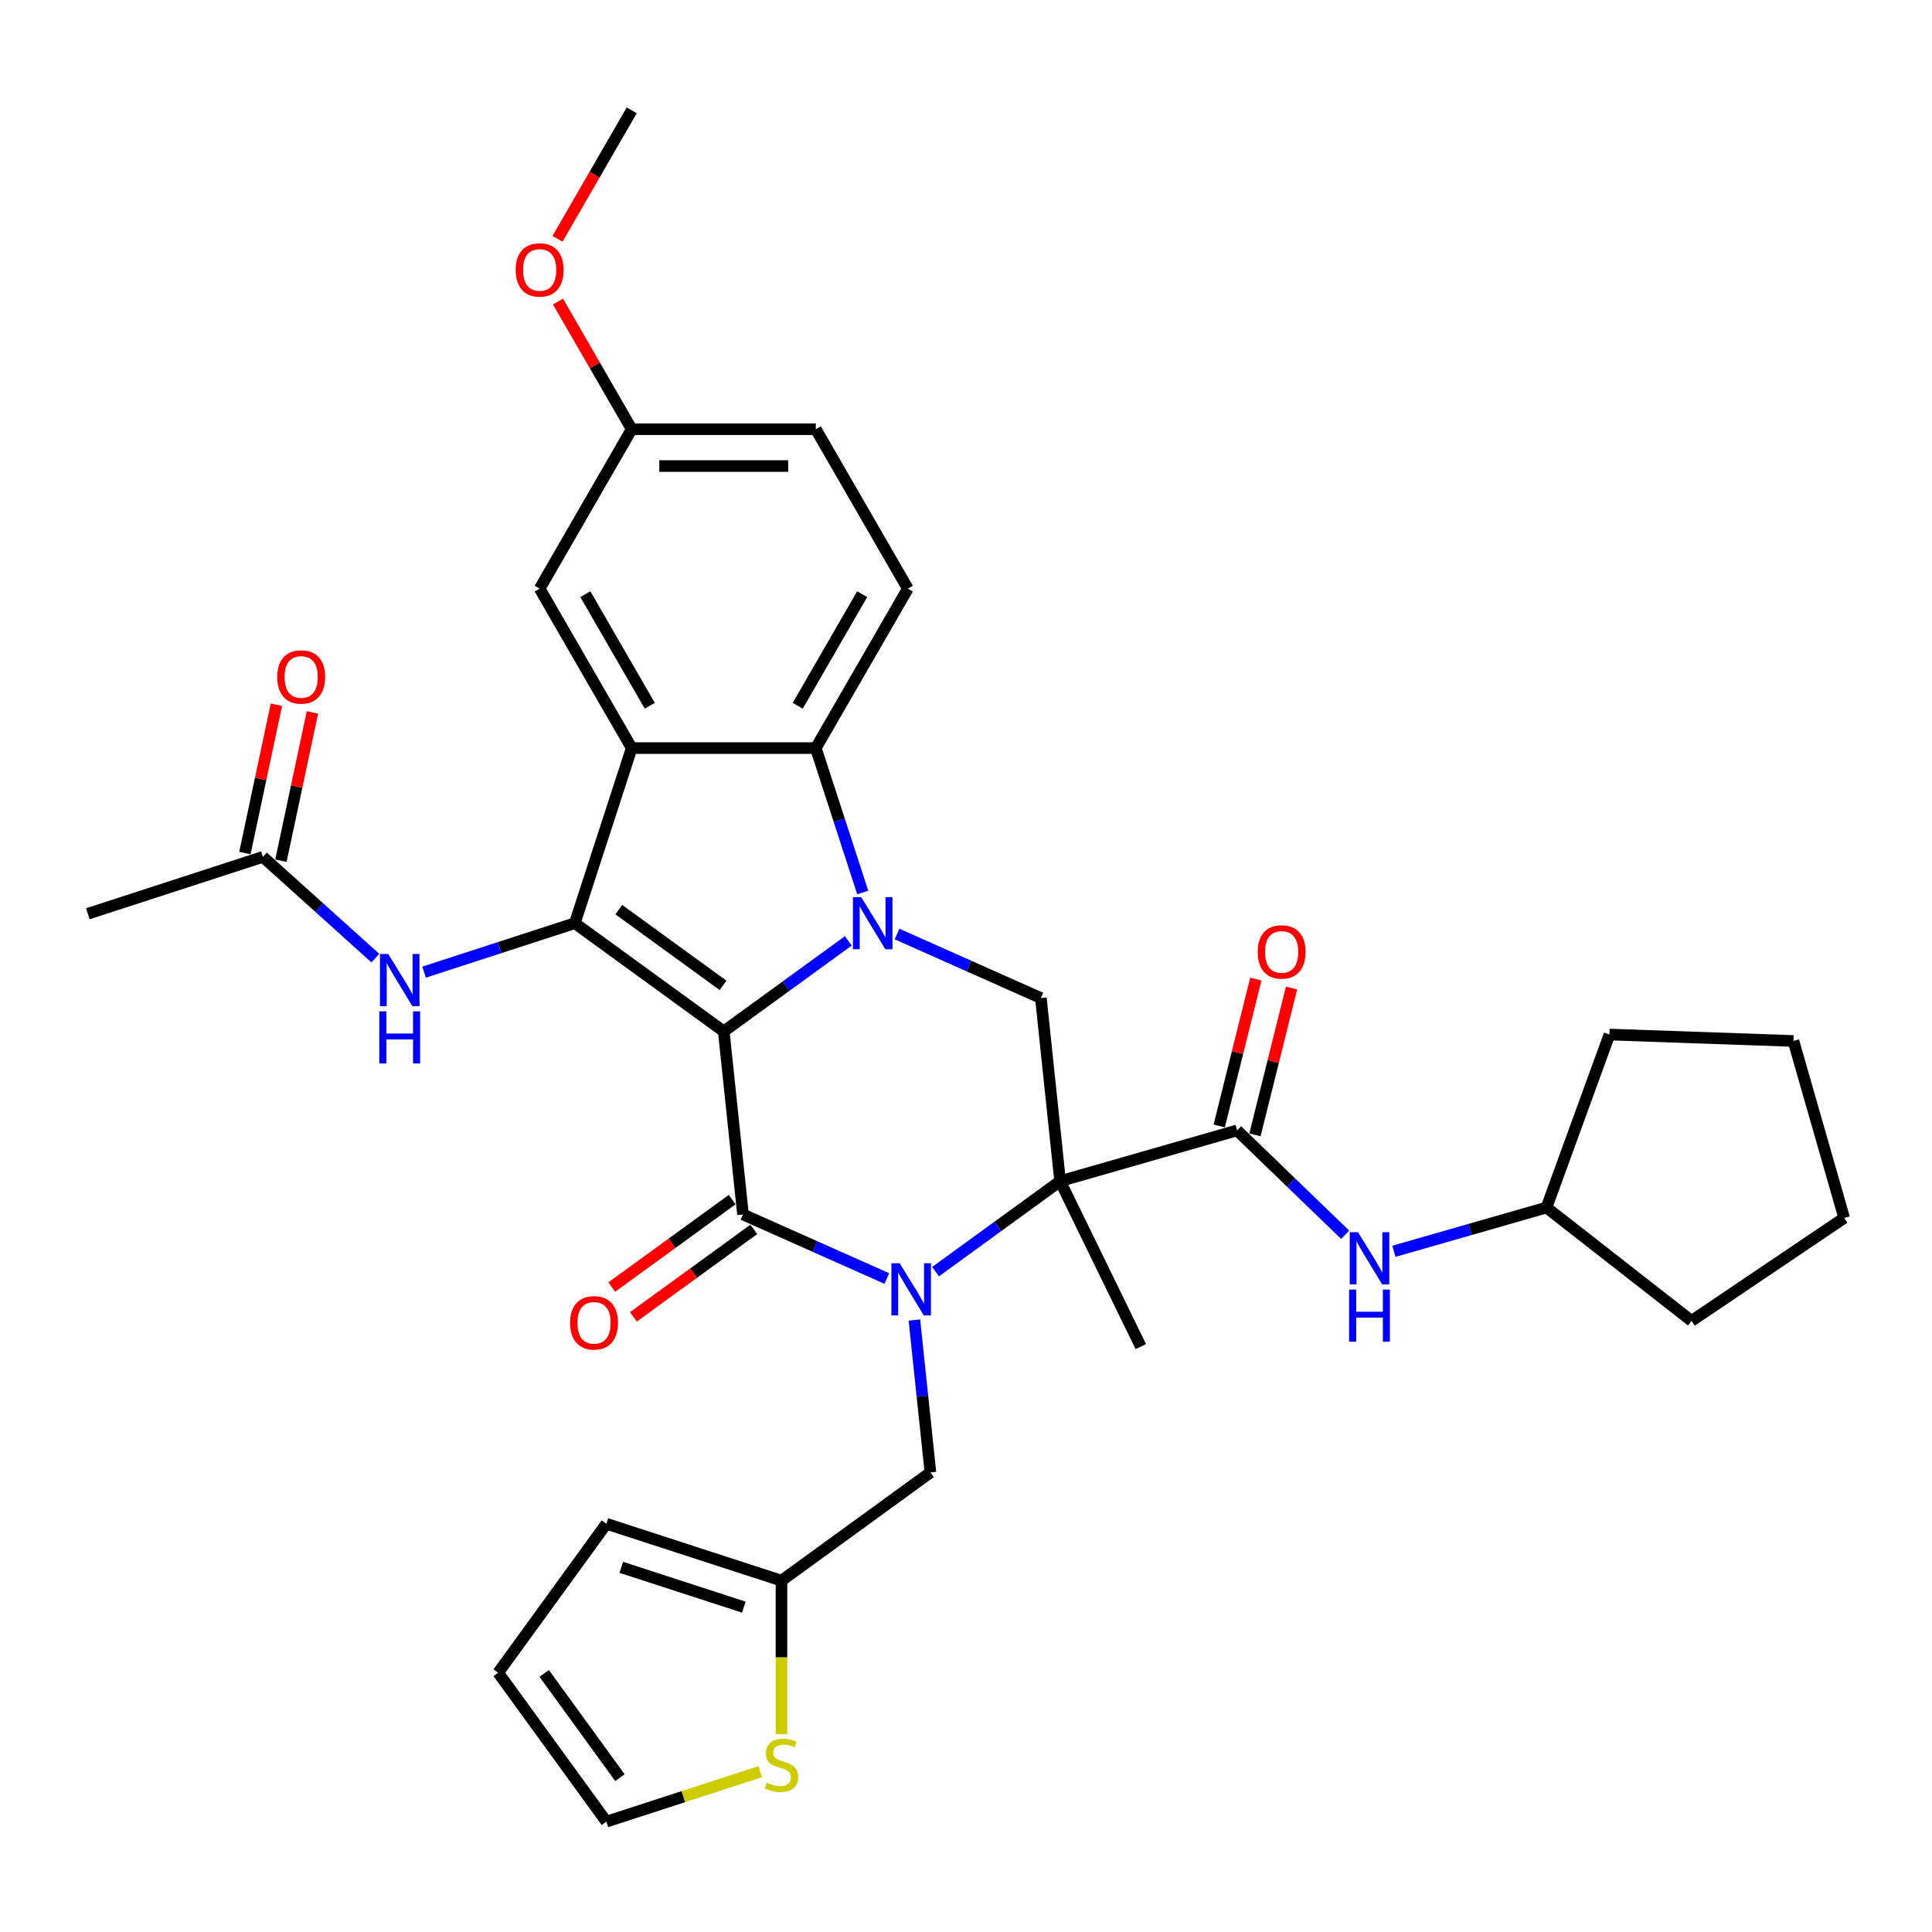 <?xml version='1.0' encoding='iso-8859-1'?>
<svg version='1.1' baseProfile='full'
              xmlns='http://www.w3.org/2000/svg'
                      xmlns:rdkit='http://www.rdkit.org/xml'
                      xmlns:xlink='http://www.w3.org/1999/xlink'
                  xml:space='preserve'
width='1000px' height='1000px' viewBox='0 0 1000 1000'>
<!-- END OF HEADER -->
<rect style='opacity:1.0;fill:#FFFFFF;stroke:none' width='1000' height='1000' x='0' y='0'> </rect>
<path class='bond-0' d='M 374.612,533.845 L 406.849,510.423' style='fill:none;fill-rule:evenodd;stroke:#000000;stroke-width:6px;stroke-linecap:butt;stroke-linejoin:miter;stroke-opacity:1' />
<path class='bond-0' d='M 406.849,510.423 L 439.086,487.001' style='fill:none;fill-rule:evenodd;stroke:#0000FF;stroke-width:6px;stroke-linecap:butt;stroke-linejoin:miter;stroke-opacity:1' />
<path class='bond-2' d='M 374.612,533.845 L 384.572,628.613' style='fill:none;fill-rule:evenodd;stroke:#000000;stroke-width:6px;stroke-linecap:butt;stroke-linejoin:miter;stroke-opacity:1' />
<path class='bond-4' d='M 374.612,533.845 L 297.521,477.835' style='fill:none;fill-rule:evenodd;stroke:#000000;stroke-width:6px;stroke-linecap:butt;stroke-linejoin:miter;stroke-opacity:1' />
<path class='bond-4' d='M 374.25,510.025 L 320.286,470.818' style='fill:none;fill-rule:evenodd;stroke:#000000;stroke-width:6px;stroke-linecap:butt;stroke-linejoin:miter;stroke-opacity:1' />
<path class='bond-6' d='M 446.544,461.96 L 434.401,424.585' style='fill:none;fill-rule:evenodd;stroke:#0000FF;stroke-width:6px;stroke-linecap:butt;stroke-linejoin:miter;stroke-opacity:1' />
<path class='bond-6' d='M 434.401,424.585 L 422.257,387.209' style='fill:none;fill-rule:evenodd;stroke:#000000;stroke-width:6px;stroke-linecap:butt;stroke-linejoin:miter;stroke-opacity:1' />
<path class='bond-8' d='M 464.319,483.452 L 501.537,500.023' style='fill:none;fill-rule:evenodd;stroke:#0000FF;stroke-width:6px;stroke-linecap:butt;stroke-linejoin:miter;stroke-opacity:1' />
<path class='bond-8' d='M 501.537,500.023 L 538.754,516.593' style='fill:none;fill-rule:evenodd;stroke:#000000;stroke-width:6px;stroke-linecap:butt;stroke-linejoin:miter;stroke-opacity:1' />
<path class='bond-1' d='M 459.007,661.754 L 421.79,645.183' style='fill:none;fill-rule:evenodd;stroke:#0000FF;stroke-width:6px;stroke-linecap:butt;stroke-linejoin:miter;stroke-opacity:1' />
<path class='bond-1' d='M 421.79,645.183 L 384.572,628.613' style='fill:none;fill-rule:evenodd;stroke:#000000;stroke-width:6px;stroke-linecap:butt;stroke-linejoin:miter;stroke-opacity:1' />
<path class='bond-3' d='M 484.24,658.204 L 516.477,634.783' style='fill:none;fill-rule:evenodd;stroke:#0000FF;stroke-width:6px;stroke-linecap:butt;stroke-linejoin:miter;stroke-opacity:1' />
<path class='bond-3' d='M 516.477,634.783 L 548.715,611.361' style='fill:none;fill-rule:evenodd;stroke:#000000;stroke-width:6px;stroke-linecap:butt;stroke-linejoin:miter;stroke-opacity:1' />
<path class='bond-10' d='M 473.292,683.246 L 477.438,722.692' style='fill:none;fill-rule:evenodd;stroke:#0000FF;stroke-width:6px;stroke-linecap:butt;stroke-linejoin:miter;stroke-opacity:1' />
<path class='bond-10' d='M 477.438,722.692 L 481.584,762.138' style='fill:none;fill-rule:evenodd;stroke:#000000;stroke-width:6px;stroke-linecap:butt;stroke-linejoin:miter;stroke-opacity:1' />
<path class='bond-14' d='M 378.971,620.904 L 347.811,643.543' style='fill:none;fill-rule:evenodd;stroke:#000000;stroke-width:6px;stroke-linecap:butt;stroke-linejoin:miter;stroke-opacity:1' />
<path class='bond-14' d='M 347.811,643.543 L 316.65,666.183' style='fill:none;fill-rule:evenodd;stroke:#FF0000;stroke-width:6px;stroke-linecap:butt;stroke-linejoin:miter;stroke-opacity:1' />
<path class='bond-14' d='M 390.173,636.322 L 359.013,658.961' style='fill:none;fill-rule:evenodd;stroke:#000000;stroke-width:6px;stroke-linecap:butt;stroke-linejoin:miter;stroke-opacity:1' />
<path class='bond-14' d='M 359.013,658.961 L 327.852,681.601' style='fill:none;fill-rule:evenodd;stroke:#FF0000;stroke-width:6px;stroke-linecap:butt;stroke-linejoin:miter;stroke-opacity:1' />
<path class='bond-7' d='M 548.715,611.361 L 640.313,585.095' style='fill:none;fill-rule:evenodd;stroke:#000000;stroke-width:6px;stroke-linecap:butt;stroke-linejoin:miter;stroke-opacity:1' />
<path class='bond-23' d='M 548.715,611.361 L 590.487,697.007' style='fill:none;fill-rule:evenodd;stroke:#000000;stroke-width:6px;stroke-linecap:butt;stroke-linejoin:miter;stroke-opacity:1' />
<path class='bond-34' d='M 548.715,611.361 L 538.754,516.593' style='fill:none;fill-rule:evenodd;stroke:#000000;stroke-width:6px;stroke-linecap:butt;stroke-linejoin:miter;stroke-opacity:1' />
<path class='bond-5' d='M 297.521,477.835 L 326.967,387.209' style='fill:none;fill-rule:evenodd;stroke:#000000;stroke-width:6px;stroke-linecap:butt;stroke-linejoin:miter;stroke-opacity:1' />
<path class='bond-9' d='M 297.521,477.835 L 258.516,490.509' style='fill:none;fill-rule:evenodd;stroke:#000000;stroke-width:6px;stroke-linecap:butt;stroke-linejoin:miter;stroke-opacity:1' />
<path class='bond-9' d='M 258.516,490.509 L 219.511,503.182' style='fill:none;fill-rule:evenodd;stroke:#0000FF;stroke-width:6px;stroke-linecap:butt;stroke-linejoin:miter;stroke-opacity:1' />
<path class='bond-16' d='M 326.967,387.209 L 279.322,304.686' style='fill:none;fill-rule:evenodd;stroke:#000000;stroke-width:6px;stroke-linecap:butt;stroke-linejoin:miter;stroke-opacity:1' />
<path class='bond-16' d='M 336.325,365.302 L 302.973,307.535' style='fill:none;fill-rule:evenodd;stroke:#000000;stroke-width:6px;stroke-linecap:butt;stroke-linejoin:miter;stroke-opacity:1' />
<path class='bond-35' d='M 326.967,387.209 L 422.257,387.209' style='fill:none;fill-rule:evenodd;stroke:#000000;stroke-width:6px;stroke-linecap:butt;stroke-linejoin:miter;stroke-opacity:1' />
<path class='bond-13' d='M 422.257,387.209 L 469.901,304.686' style='fill:none;fill-rule:evenodd;stroke:#000000;stroke-width:6px;stroke-linecap:butt;stroke-linejoin:miter;stroke-opacity:1' />
<path class='bond-13' d='M 412.899,365.302 L 446.25,307.535' style='fill:none;fill-rule:evenodd;stroke:#000000;stroke-width:6px;stroke-linecap:butt;stroke-linejoin:miter;stroke-opacity:1' />
<path class='bond-11' d='M 640.313,585.095 L 668.278,612.101' style='fill:none;fill-rule:evenodd;stroke:#000000;stroke-width:6px;stroke-linecap:butt;stroke-linejoin:miter;stroke-opacity:1' />
<path class='bond-11' d='M 668.278,612.101 L 696.242,639.106' style='fill:none;fill-rule:evenodd;stroke:#0000FF;stroke-width:6px;stroke-linecap:butt;stroke-linejoin:miter;stroke-opacity:1' />
<path class='bond-18' d='M 649.559,587.401 L 659.035,549.394' style='fill:none;fill-rule:evenodd;stroke:#000000;stroke-width:6px;stroke-linecap:butt;stroke-linejoin:miter;stroke-opacity:1' />
<path class='bond-18' d='M 659.035,549.394 L 668.511,511.388' style='fill:none;fill-rule:evenodd;stroke:#FF0000;stroke-width:6px;stroke-linecap:butt;stroke-linejoin:miter;stroke-opacity:1' />
<path class='bond-18' d='M 631.067,582.79 L 640.543,544.784' style='fill:none;fill-rule:evenodd;stroke:#000000;stroke-width:6px;stroke-linecap:butt;stroke-linejoin:miter;stroke-opacity:1' />
<path class='bond-18' d='M 640.543,544.784 L 650.019,506.778' style='fill:none;fill-rule:evenodd;stroke:#FF0000;stroke-width:6px;stroke-linecap:butt;stroke-linejoin:miter;stroke-opacity:1' />
<path class='bond-17' d='M 194.278,495.921 L 165.179,469.721' style='fill:none;fill-rule:evenodd;stroke:#0000FF;stroke-width:6px;stroke-linecap:butt;stroke-linejoin:miter;stroke-opacity:1' />
<path class='bond-17' d='M 165.179,469.721 L 136.081,443.52' style='fill:none;fill-rule:evenodd;stroke:#000000;stroke-width:6px;stroke-linecap:butt;stroke-linejoin:miter;stroke-opacity:1' />
<path class='bond-12' d='M 481.584,762.138 L 404.493,818.148' style='fill:none;fill-rule:evenodd;stroke:#000000;stroke-width:6px;stroke-linecap:butt;stroke-linejoin:miter;stroke-opacity:1' />
<path class='bond-26' d='M 721.475,647.671 L 760.966,636.348' style='fill:none;fill-rule:evenodd;stroke:#0000FF;stroke-width:6px;stroke-linecap:butt;stroke-linejoin:miter;stroke-opacity:1' />
<path class='bond-26' d='M 760.966,636.348 L 800.457,625.024' style='fill:none;fill-rule:evenodd;stroke:#000000;stroke-width:6px;stroke-linecap:butt;stroke-linejoin:miter;stroke-opacity:1' />
<path class='bond-15' d='M 404.493,818.148 L 404.493,857.875' style='fill:none;fill-rule:evenodd;stroke:#000000;stroke-width:6px;stroke-linecap:butt;stroke-linejoin:miter;stroke-opacity:1' />
<path class='bond-15' d='M 404.493,857.875 L 404.493,897.601' style='fill:none;fill-rule:evenodd;stroke:#CCCC00;stroke-width:6px;stroke-linecap:butt;stroke-linejoin:miter;stroke-opacity:1' />
<path class='bond-20' d='M 404.493,818.148 L 313.867,788.702' style='fill:none;fill-rule:evenodd;stroke:#000000;stroke-width:6px;stroke-linecap:butt;stroke-linejoin:miter;stroke-opacity:1' />
<path class='bond-20' d='M 385.01,831.857 L 321.572,811.244' style='fill:none;fill-rule:evenodd;stroke:#000000;stroke-width:6px;stroke-linecap:butt;stroke-linejoin:miter;stroke-opacity:1' />
<path class='bond-25' d='M 469.901,304.686 L 422.257,222.162' style='fill:none;fill-rule:evenodd;stroke:#000000;stroke-width:6px;stroke-linecap:butt;stroke-linejoin:miter;stroke-opacity:1' />
<path class='bond-19' d='M 393.459,917.023 L 353.663,929.954' style='fill:none;fill-rule:evenodd;stroke:#CCCC00;stroke-width:6px;stroke-linecap:butt;stroke-linejoin:miter;stroke-opacity:1' />
<path class='bond-19' d='M 353.663,929.954 L 313.867,942.884' style='fill:none;fill-rule:evenodd;stroke:#000000;stroke-width:6px;stroke-linecap:butt;stroke-linejoin:miter;stroke-opacity:1' />
<path class='bond-24' d='M 279.322,304.686 L 326.967,222.162' style='fill:none;fill-rule:evenodd;stroke:#000000;stroke-width:6px;stroke-linecap:butt;stroke-linejoin:miter;stroke-opacity:1' />
<path class='bond-22' d='M 145.401,445.501 L 153.559,407.121' style='fill:none;fill-rule:evenodd;stroke:#000000;stroke-width:6px;stroke-linecap:butt;stroke-linejoin:miter;stroke-opacity:1' />
<path class='bond-22' d='M 153.559,407.121 L 161.717,368.741' style='fill:none;fill-rule:evenodd;stroke:#FF0000;stroke-width:6px;stroke-linecap:butt;stroke-linejoin:miter;stroke-opacity:1' />
<path class='bond-22' d='M 126.76,441.539 L 134.918,403.159' style='fill:none;fill-rule:evenodd;stroke:#000000;stroke-width:6px;stroke-linecap:butt;stroke-linejoin:miter;stroke-opacity:1' />
<path class='bond-22' d='M 134.918,403.159 L 143.076,364.778' style='fill:none;fill-rule:evenodd;stroke:#FF0000;stroke-width:6px;stroke-linecap:butt;stroke-linejoin:miter;stroke-opacity:1' />
<path class='bond-28' d='M 136.081,443.52 L 45.455,472.966' style='fill:none;fill-rule:evenodd;stroke:#000000;stroke-width:6px;stroke-linecap:butt;stroke-linejoin:miter;stroke-opacity:1' />
<path class='bond-37' d='M 313.867,942.884 L 257.857,865.793' style='fill:none;fill-rule:evenodd;stroke:#000000;stroke-width:6px;stroke-linecap:butt;stroke-linejoin:miter;stroke-opacity:1' />
<path class='bond-37' d='M 320.884,920.119 L 281.677,866.155' style='fill:none;fill-rule:evenodd;stroke:#000000;stroke-width:6px;stroke-linecap:butt;stroke-linejoin:miter;stroke-opacity:1' />
<path class='bond-21' d='M 313.867,788.702 L 257.857,865.793' style='fill:none;fill-rule:evenodd;stroke:#000000;stroke-width:6px;stroke-linecap:butt;stroke-linejoin:miter;stroke-opacity:1' />
<path class='bond-27' d='M 326.967,222.162 L 307.892,189.124' style='fill:none;fill-rule:evenodd;stroke:#000000;stroke-width:6px;stroke-linecap:butt;stroke-linejoin:miter;stroke-opacity:1' />
<path class='bond-27' d='M 307.892,189.124 L 288.818,156.086' style='fill:none;fill-rule:evenodd;stroke:#FF0000;stroke-width:6px;stroke-linecap:butt;stroke-linejoin:miter;stroke-opacity:1' />
<path class='bond-36' d='M 326.967,222.162 L 422.257,222.162' style='fill:none;fill-rule:evenodd;stroke:#000000;stroke-width:6px;stroke-linecap:butt;stroke-linejoin:miter;stroke-opacity:1' />
<path class='bond-36' d='M 341.26,241.22 L 407.963,241.22' style='fill:none;fill-rule:evenodd;stroke:#000000;stroke-width:6px;stroke-linecap:butt;stroke-linejoin:miter;stroke-opacity:1' />
<path class='bond-30' d='M 800.457,625.024 L 833.048,535.481' style='fill:none;fill-rule:evenodd;stroke:#000000;stroke-width:6px;stroke-linecap:butt;stroke-linejoin:miter;stroke-opacity:1' />
<path class='bond-31' d='M 800.457,625.024 L 875.547,683.69' style='fill:none;fill-rule:evenodd;stroke:#000000;stroke-width:6px;stroke-linecap:butt;stroke-linejoin:miter;stroke-opacity:1' />
<path class='bond-29' d='M 288.575,123.611 L 307.771,90.364' style='fill:none;fill-rule:evenodd;stroke:#FF0000;stroke-width:6px;stroke-linecap:butt;stroke-linejoin:miter;stroke-opacity:1' />
<path class='bond-29' d='M 307.771,90.364 L 326.967,57.116' style='fill:none;fill-rule:evenodd;stroke:#000000;stroke-width:6px;stroke-linecap:butt;stroke-linejoin:miter;stroke-opacity:1' />
<path class='bond-33' d='M 833.048,535.481 L 928.28,538.806' style='fill:none;fill-rule:evenodd;stroke:#000000;stroke-width:6px;stroke-linecap:butt;stroke-linejoin:miter;stroke-opacity:1' />
<path class='bond-32' d='M 875.547,683.69 L 954.545,630.405' style='fill:none;fill-rule:evenodd;stroke:#000000;stroke-width:6px;stroke-linecap:butt;stroke-linejoin:miter;stroke-opacity:1' />
<path class='bond-38' d='M 954.545,630.405 L 928.28,538.806' style='fill:none;fill-rule:evenodd;stroke:#000000;stroke-width:6px;stroke-linecap:butt;stroke-linejoin:miter;stroke-opacity:1' />
<path  class='atom-1' d='M 445.738 464.342
L 454.58 478.636
Q 455.457 480.046, 456.867 482.6
Q 458.278 485.153, 458.354 485.306
L 458.354 464.342
L 461.937 464.342
L 461.937 491.328
L 458.24 491.328
L 448.749 475.701
Q 447.643 473.871, 446.462 471.775
Q 445.318 469.678, 444.975 469.03
L 444.975 491.328
L 441.469 491.328
L 441.469 464.342
L 445.738 464.342
' fill='#0000FF'/>
<path  class='atom-2' d='M 465.659 653.878
L 474.501 668.171
Q 475.378 669.581, 476.788 672.135
Q 478.199 674.689, 478.275 674.841
L 478.275 653.878
L 481.858 653.878
L 481.858 680.864
L 478.161 680.864
L 468.67 665.236
Q 467.564 663.407, 466.383 661.31
Q 465.239 659.214, 464.896 658.566
L 464.896 680.864
L 461.39 680.864
L 461.39 653.878
L 465.659 653.878
' fill='#0000FF'/>
<path  class='atom-10' d='M 200.929 493.788
L 209.772 508.082
Q 210.649 509.492, 212.059 512.046
Q 213.47 514.6, 213.546 514.752
L 213.546 493.788
L 217.129 493.788
L 217.129 520.774
L 213.431 520.774
L 203.941 505.147
Q 202.835 503.317, 201.654 501.221
Q 200.51 499.124, 200.167 498.477
L 200.167 520.774
L 196.66 520.774
L 196.66 493.788
L 200.929 493.788
' fill='#0000FF'/>
<path  class='atom-10' d='M 196.337 523.473
L 199.996 523.473
L 199.996 534.946
L 213.794 534.946
L 213.794 523.473
L 217.453 523.473
L 217.453 550.459
L 213.794 550.459
L 213.794 537.995
L 199.996 537.995
L 199.996 550.459
L 196.337 550.459
L 196.337 523.473
' fill='#0000FF'/>
<path  class='atom-12' d='M 702.894 637.796
L 711.737 652.09
Q 712.613 653.5, 714.024 656.054
Q 715.434 658.607, 715.51 658.76
L 715.51 637.796
L 719.093 637.796
L 719.093 664.782
L 715.396 664.782
L 705.905 649.155
Q 704.8 647.325, 703.618 645.229
Q 702.474 643.132, 702.131 642.484
L 702.131 664.782
L 698.625 664.782
L 698.625 637.796
L 702.894 637.796
' fill='#0000FF'/>
<path  class='atom-12' d='M 698.301 667.481
L 701.96 667.481
L 701.96 678.954
L 715.758 678.954
L 715.758 667.481
L 719.417 667.481
L 719.417 694.467
L 715.758 694.467
L 715.758 682.003
L 701.96 682.003
L 701.96 694.467
L 698.301 694.467
L 698.301 667.481
' fill='#0000FF'/>
<path  class='atom-15' d='M 295.093 684.699
Q 295.093 678.219, 298.295 674.598
Q 301.497 670.977, 307.481 670.977
Q 313.465 670.977, 316.667 674.598
Q 319.869 678.219, 319.869 684.699
Q 319.869 691.255, 316.629 694.99
Q 313.389 698.688, 307.481 698.688
Q 301.535 698.688, 298.295 694.99
Q 295.093 691.293, 295.093 684.699
M 307.481 695.638
Q 311.598 695.638, 313.808 692.894
Q 316.057 690.111, 316.057 684.699
Q 316.057 679.401, 313.808 676.733
Q 311.598 674.027, 307.481 674.027
Q 303.365 674.027, 301.116 676.695
Q 298.905 679.363, 298.905 684.699
Q 298.905 690.15, 301.116 692.894
Q 303.365 695.638, 307.481 695.638
' fill='#FF0000'/>
<path  class='atom-16' d='M 396.87 922.7
Q 397.175 922.815, 398.433 923.348
Q 399.691 923.882, 401.063 924.225
Q 402.473 924.53, 403.845 924.53
Q 406.399 924.53, 407.885 923.31
Q 409.372 922.052, 409.372 919.88
Q 409.372 918.393, 408.61 917.478
Q 407.885 916.564, 406.742 916.068
Q 405.598 915.573, 403.693 915.001
Q 401.291 914.277, 399.843 913.591
Q 398.433 912.905, 397.404 911.456
Q 396.413 910.008, 396.413 907.568
Q 396.413 904.176, 398.699 902.08
Q 401.025 899.983, 405.598 899.983
Q 408.724 899.983, 412.269 901.47
L 411.392 904.405
Q 408.152 903.071, 405.713 903.071
Q 403.083 903.071, 401.634 904.176
Q 400.186 905.243, 400.224 907.111
Q 400.224 908.559, 400.948 909.436
Q 401.711 910.313, 402.778 910.808
Q 403.883 911.304, 405.713 911.875
Q 408.152 912.638, 409.601 913.4
Q 411.049 914.162, 412.078 915.725
Q 413.145 917.25, 413.145 919.88
Q 413.145 923.615, 410.63 925.635
Q 408.152 927.617, 403.998 927.617
Q 401.596 927.617, 399.767 927.084
Q 397.975 926.588, 395.841 925.711
L 396.87 922.7
' fill='#CCCC00'/>
<path  class='atom-19' d='M 650.978 492.712
Q 650.978 486.233, 654.18 482.612
Q 657.382 478.991, 663.366 478.991
Q 669.35 478.991, 672.552 482.612
Q 675.753 486.233, 675.753 492.712
Q 675.753 499.268, 672.514 503.004
Q 669.274 506.701, 663.366 506.701
Q 657.42 506.701, 654.18 503.004
Q 650.978 499.306, 650.978 492.712
M 663.366 503.652
Q 667.482 503.652, 669.693 500.907
Q 671.942 498.125, 671.942 492.712
Q 671.942 487.414, 669.693 484.746
Q 667.482 482.04, 663.366 482.04
Q 659.249 482.04, 657 484.708
Q 654.79 487.376, 654.79 492.712
Q 654.79 498.163, 657 500.907
Q 659.249 503.652, 663.366 503.652
' fill='#FF0000'/>
<path  class='atom-23' d='M 143.505 350.389
Q 143.505 343.909, 146.706 340.288
Q 149.908 336.667, 155.892 336.667
Q 161.877 336.667, 165.078 340.288
Q 168.28 343.909, 168.28 350.389
Q 168.28 356.945, 165.04 360.68
Q 161.8 364.377, 155.892 364.377
Q 149.946 364.377, 146.706 360.68
Q 143.505 356.983, 143.505 350.389
M 155.892 361.328
Q 160.009 361.328, 162.22 358.584
Q 164.468 355.801, 164.468 350.389
Q 164.468 345.091, 162.22 342.423
Q 160.009 339.716, 155.892 339.716
Q 151.776 339.716, 149.527 342.384
Q 147.316 345.053, 147.316 350.389
Q 147.316 355.839, 149.527 358.584
Q 151.776 361.328, 155.892 361.328
' fill='#FF0000'/>
<path  class='atom-28' d='M 266.934 139.715
Q 266.934 133.236, 270.136 129.615
Q 273.338 125.994, 279.322 125.994
Q 285.306 125.994, 288.508 129.615
Q 291.71 133.236, 291.71 139.715
Q 291.71 146.271, 288.47 150.007
Q 285.23 153.704, 279.322 153.704
Q 273.376 153.704, 270.136 150.007
Q 266.934 146.309, 266.934 139.715
M 279.322 150.655
Q 283.438 150.655, 285.649 147.91
Q 287.898 145.128, 287.898 139.715
Q 287.898 134.417, 285.649 131.749
Q 283.438 129.043, 279.322 129.043
Q 275.205 129.043, 272.956 131.711
Q 270.746 134.379, 270.746 139.715
Q 270.746 145.166, 272.956 147.91
Q 275.205 150.655, 279.322 150.655
' fill='#FF0000'/>
</svg>
